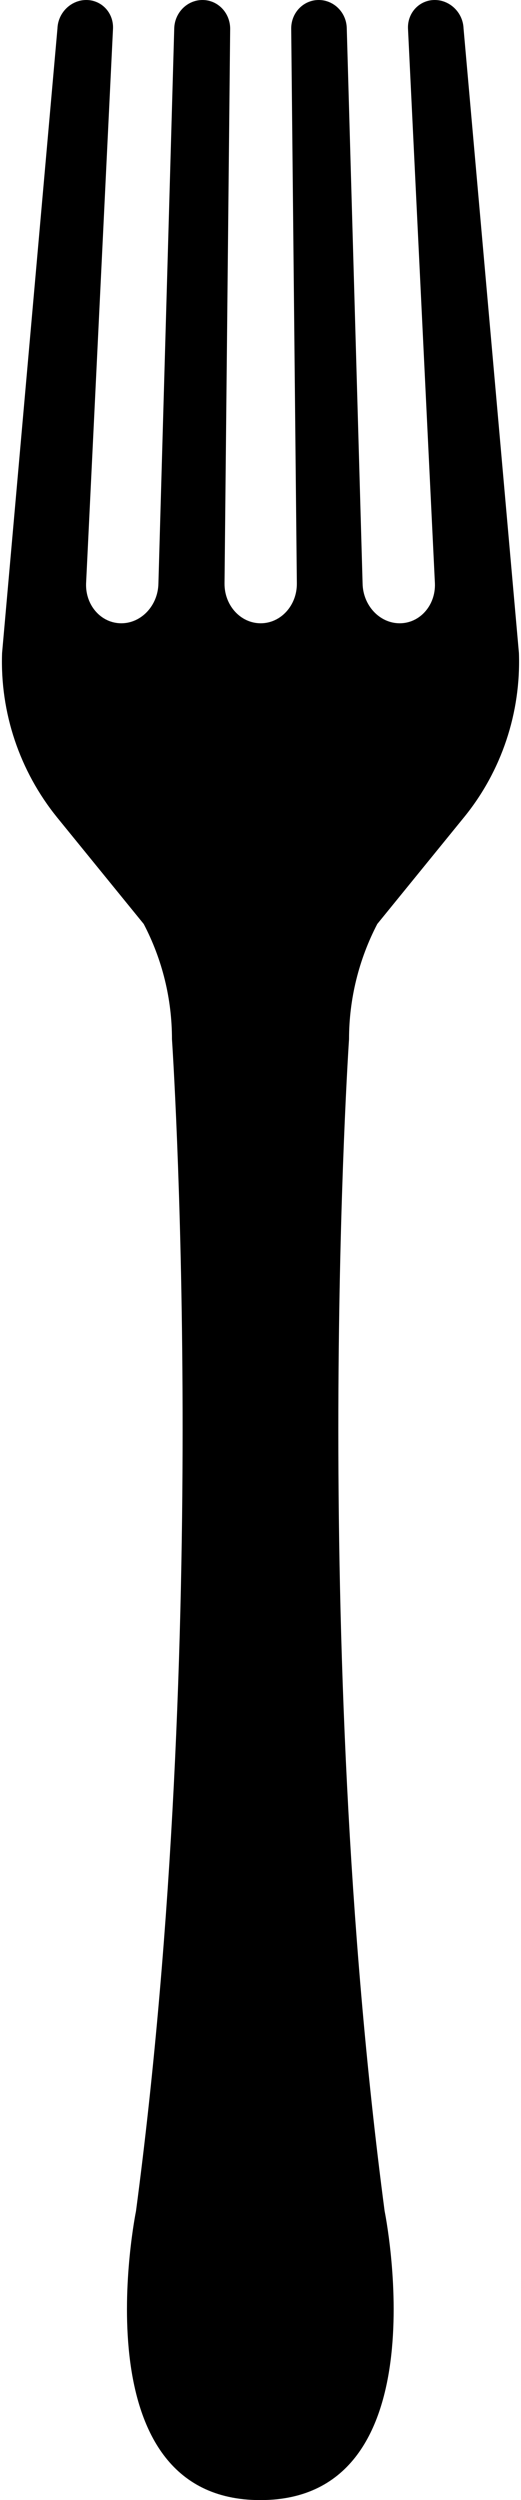 <?xml version="1.0" encoding="UTF-8"?><svg xmlns="http://www.w3.org/2000/svg" xmlns:xlink="http://www.w3.org/1999/xlink" height="1325.3" preserveAspectRatio="xMidYMid meet" version="1.0" viewBox="-1.0 0.0 276.6 1325.3" width="276.6" zoomAndPan="magnify"><g id="change1_1"><path d="M184.3,550.9L184.3,550.9c0-21.3,5.2-42.3,15-61.1l46-56.5c20-24.5,30.3-55.5,29.2-87.1L245.1,15.1 C244.8,6.7,237.9,0,229.8,0c-8.1,0-14.5,6.7-14.2,15.1l14.3,294.2c0.4,11.6-8,21.1-18.7,21.1s-19.5-9.5-19.7-21.1l-8.4-294.2 C183,6.7,176.3,0,168.2,0c-8.1,0-14.6,6.7-14.6,15.1l3,294.2c0.1,11.6-8.5,21.1-19.2,21.1h0c-10.7,0-19.3-9.5-19.2-21.1l3-294.2 C121.1,6.7,114.6,0,106.5,0c-8.1,0-14.8,6.7-15,15.1l-8.4,294.2c-0.2,11.6-9,21.1-19.7,21.1s-19.1-9.5-18.7-21.1L59,15.1 C59.3,6.7,52.9,0,44.8,0s-15,6.7-15.3,15.1L0.1,346.2c-1.1,31.6,9.3,62.5,29.2,87.1l46,56.5c9.9,18.9,15,39.8,15,61.1 c0,0,21.4,316.1-19.1,621.2c0,0-31.3,153.2,66,153.2c97.3,0,66-153.2,66-153.2C162.9,867,184.3,550.9,184.3,550.9z" fill="inherit"/></g></svg>